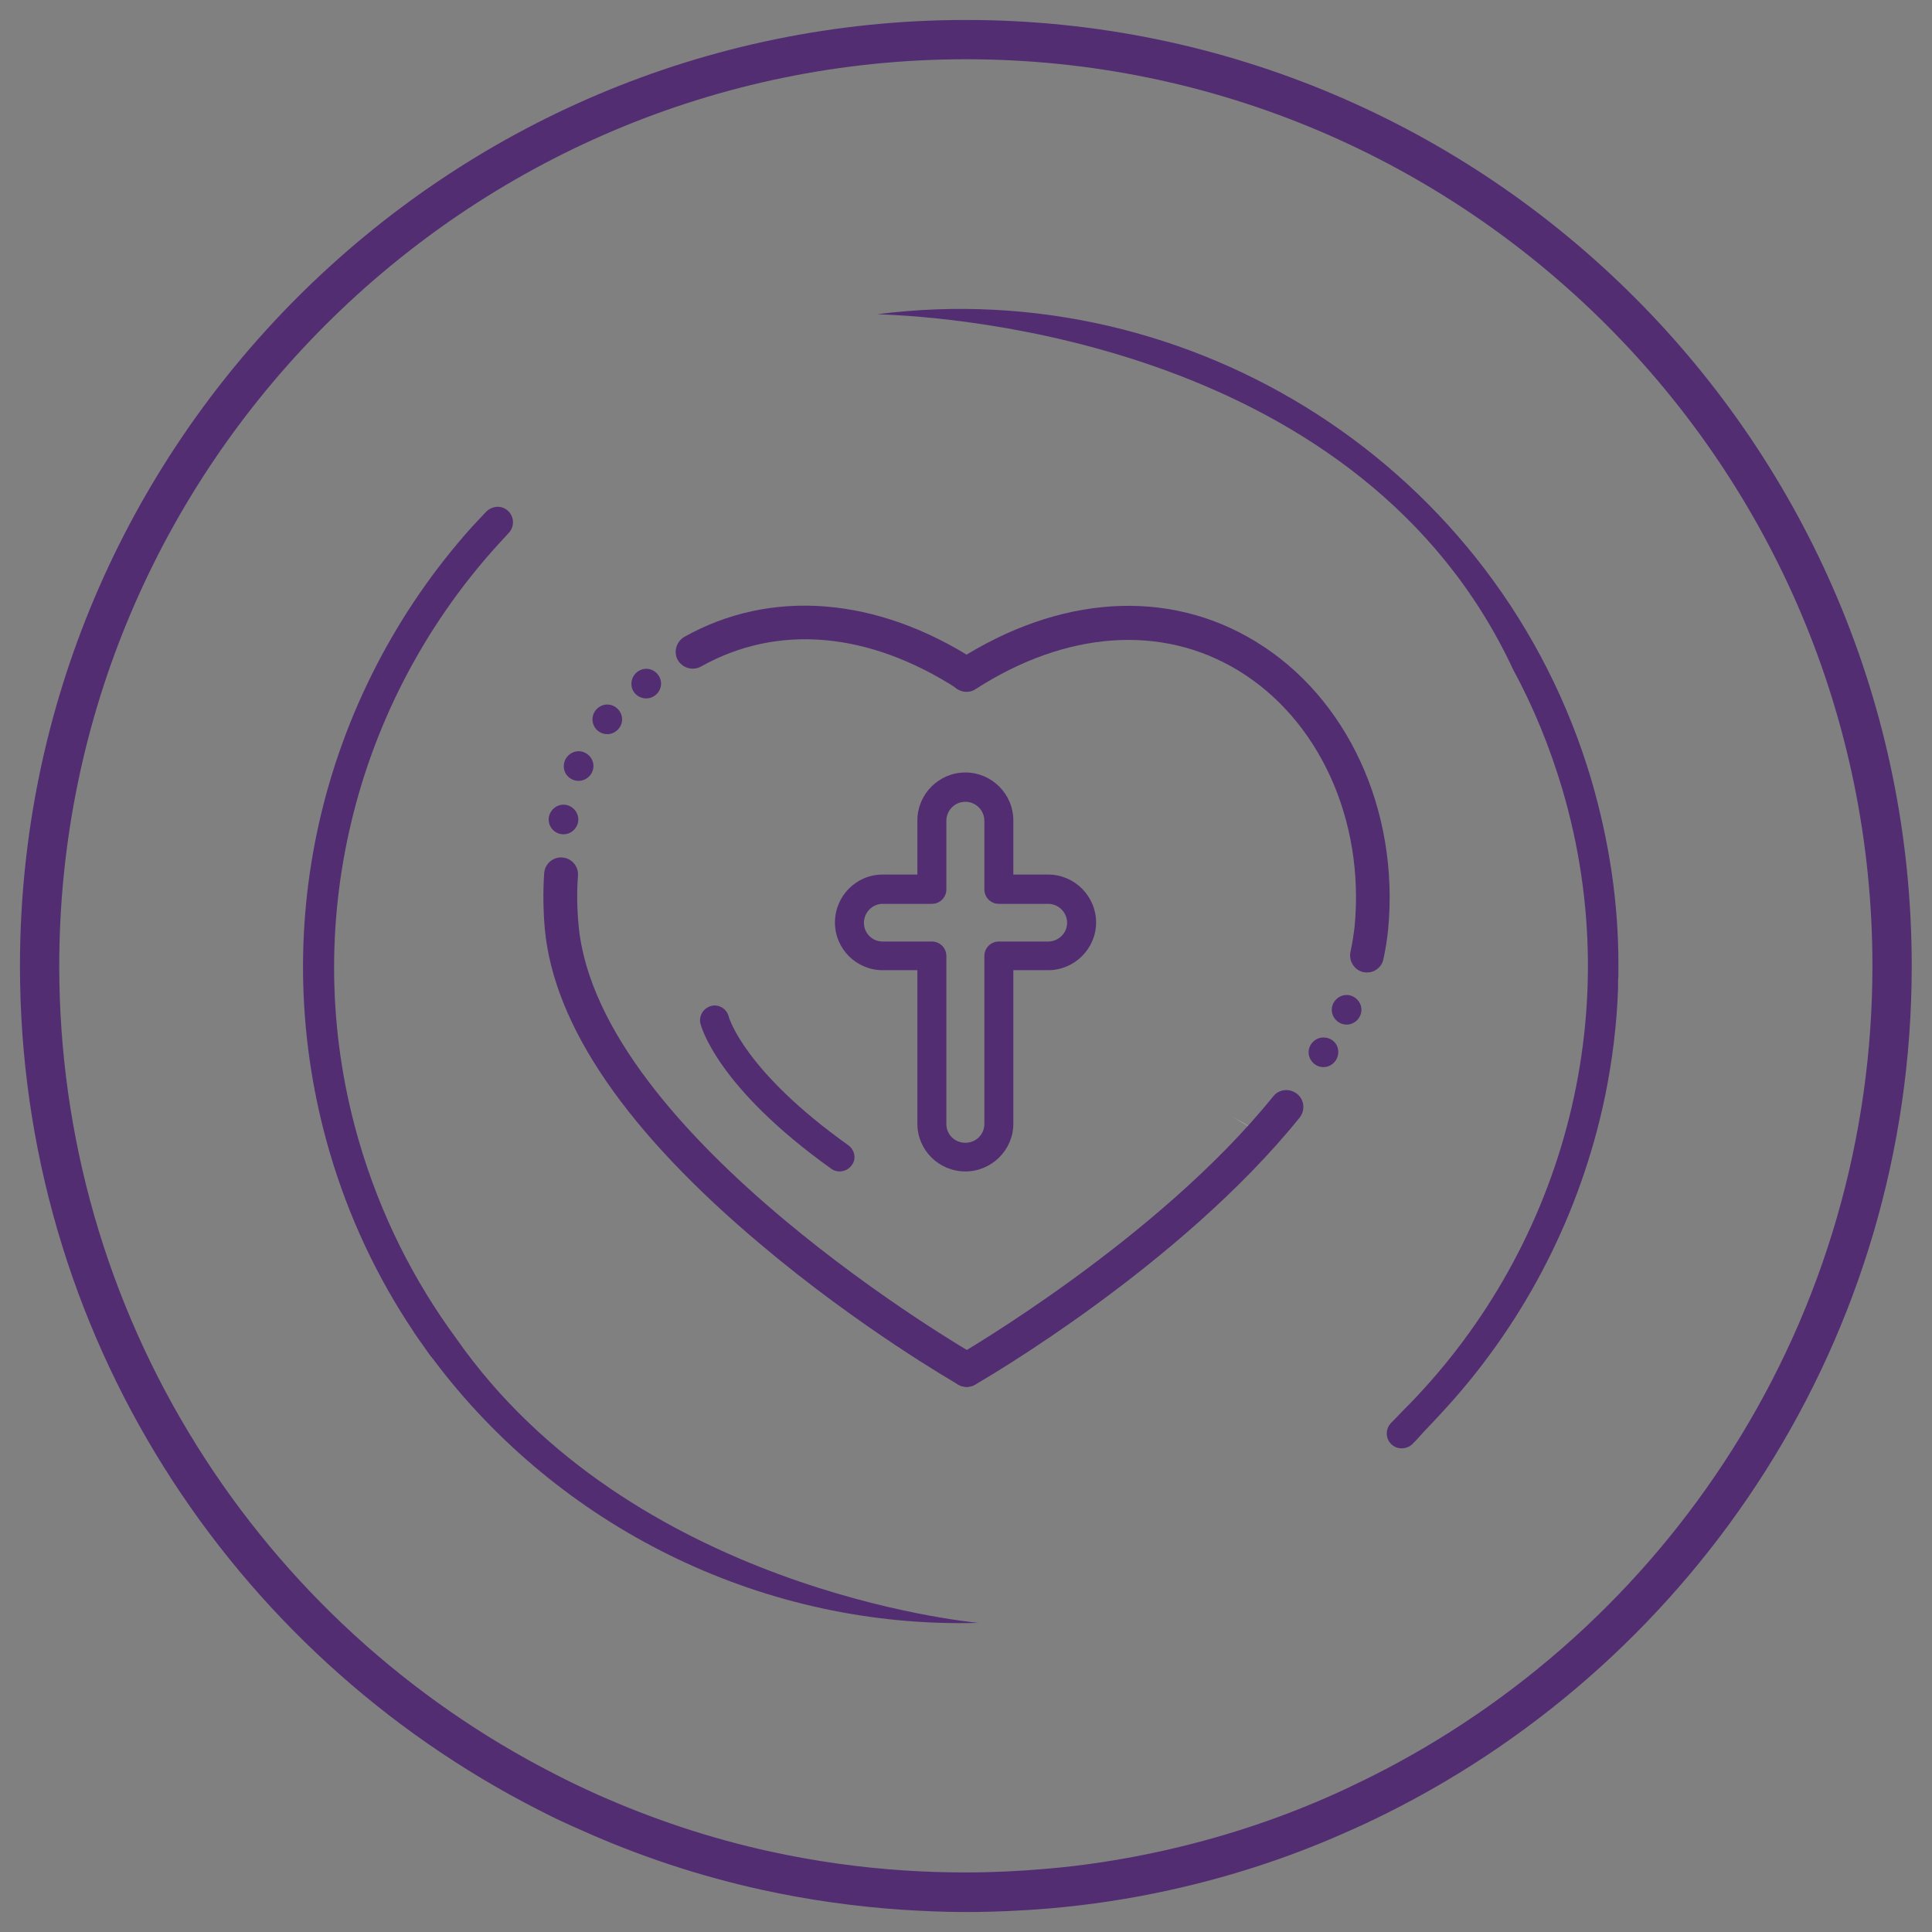 <?xml version="1.0" encoding="utf-8"?>
<!-- Generator: Adobe Illustrator 27.7.0, SVG Export Plug-In . SVG Version: 6.00 Build 0)  -->
<svg version="1.1" id="Layer_1" xmlns="http://www.w3.org/2000/svg" xmlns:xlink="http://www.w3.org/1999/xlink" x="0px" y="0px"
	 viewBox="0 0 600 600" style="enable-background:new 0 0 600 600;" xml:space="preserve">
<rect x="0" y="0" width="600" height="600" fill="#808080" stroke="none"/>
<style type="text/css">
	.st0{fill:#522D72;}
	.st1{fill:#FFFFFF;}
	.st2{fill:none;}
</style>
<path class="st0" d="M300,18.4c155.2,0,281.5,126.3,281.5,281.6c0,53.3-15,105.1-43.4,150c-27.6,43.7-66.7,79-112.8,102
	c-4.3,2.1-8.6,4.2-13,6.1c-16.6,7.3-34,12.9-51.7,16.8c-11.8,2.6-23.9,4.5-36,5.5c-8,0.7-16.3,1.1-24.7,1.1
	c-6.4,0-12.7-0.2-18.8-0.6c-14.1-0.9-28.2-2.9-41.9-5.9c-18.4-4-36.4-10-53.7-17.7c-4.4-2-8.7-4-12.9-6.2
	c-45.6-23.2-84.2-58.5-111.4-102c-28-44.7-42.8-96.2-42.8-149.1C18.4,144.8,144.8,18.4,300,18.4 M300,6.2C138,6.2,6.2,138,6.2,300
	c0,114.2,65.5,213.4,160.9,262c4.4,2.3,8.9,4.4,13.5,6.4c17.8,8,36.5,14.2,56,18.5c14.2,3.1,28.8,5.2,43.7,6.2
	c6.5,0.4,13,0.7,19.6,0.7c8.7,0,17.3-0.4,25.8-1.1c12.8-1.1,25.3-3,37.5-5.7c18.7-4.1,36.8-10,54-17.6c4.6-2,9.1-4.1,13.5-6.3
	c96.5-48.2,163-148,163-263C593.8,138,462,6.2,300,6.2L300,6.2z"/>
<path class="st1" d="M382.3,346.6c0.4,0.2,5.2,2.9,12.9,7.5L382.3,346.6z"/>
<path class="st2" d="M488.5,276.6c0-0.2,0-0.3-0.1-0.5c-11.4-126.2-155.6-170.5-163-172.7c-0.2-0.1-0.3-0.1-0.3-0.1"/>
<path class="st2" d="M107.4,347.2C107.4,347.2,107.4,347.2,107.4,347.2c18.6,108.2,133.4,154.4,137,155.9c0.1,0,0.1,0,0.1,0"/>
<g>
	<g>
		<g>
			<g>
				<path class="st0" d="M325.5,271.6h-10.8v-16.8c0-8.2-6.7-14.9-14.9-14.9c-8.2,0-14.9,6.7-14.9,14.9v16.8h-10.8
					c-8.2,0-14.8,6.7-14.8,14.9c0,8.2,6.7,14.8,14.8,14.8h10.8v47.7c0,8.2,6.7,14.8,14.9,14.8c8.2,0,14.9-6.7,14.9-14.8v-47.7h10.8
					c8.2,0,14.9-6.7,14.9-14.8C340.4,278.3,333.7,271.6,325.5,271.6z M325.5,292.4h-15.3c-2.5,0-4.5,2-4.5,4.5v52.2
					c0,3.2-2.6,5.8-5.9,5.8c-3.3,0-5.9-2.6-5.9-5.8v-52.2c0-2.5-2-4.5-4.5-4.5h-15.3c-3.2,0-5.8-2.6-5.8-5.8c0-3.2,2.6-5.9,5.8-5.9
					h15.3c2.5,0,4.5-2,4.5-4.5v-21.3c0-3.2,2.6-5.9,5.9-5.9c3.2,0,5.9,2.6,5.9,5.9v21.3c0,2.5,2,4.5,4.5,4.5h15.3
					c3.2,0,5.9,2.6,5.9,5.9C331.4,289.8,328.7,292.4,325.5,292.4z"/>
			</g>
			<g>
				<path class="st0" d="M263.5,355.7c-32.3-23-37.1-39.6-37.2-40c-0.6-2.4-3-3.9-5.4-3.3c-2.4,0.6-3.9,3-3.4,5.4
					c0.2,0.8,5,19.7,40.7,45.2c0.8,0.6,1.7,0.8,2.6,0.8c1.4,0,2.8-0.7,3.7-1.9C266,360,265.5,357.2,263.5,355.7z"/>
			</g>
		</g>
		<g>
			<g>
				<path class="st0" d="M300.1,214.7c-1,0-2-0.3-2.8-0.8c-27.6-17.8-55.9-20.2-79.6-6.9c-2.5,1.4-5.7,0.5-7.2-2
					c-1.4-2.5-0.5-5.7,2-7.2c26.9-15.1,59.8-12.5,90.4,7.2c2.4,1.6,3.1,4.8,1.6,7.3C303.5,213.8,301.9,214.7,300.1,214.7z"/>
			</g>
			<g>
				<path class="st0" d="M300.2,430.7c-0.9,0-1.8-0.2-2.6-0.7c-1.2-0.7-30.6-17.6-61.2-43.4c-41.8-35.1-64.4-68.1-67.2-98.1
					c-0.5-5.7-0.6-11.5-0.2-17.3c0.2-2.9,2.7-5.1,5.6-4.9c2.9,0.2,5.1,2.7,4.9,5.6c-0.4,5.2-0.3,10.4,0.2,15.6
					c6.2,65.5,122,132.7,123.2,133.3c2.5,1.4,3.4,4.7,1.9,7.2C303.7,429.8,302,430.7,300.2,430.7z"/>
			</g>
			<g>
				<path class="st0" d="M424.6,302c-0.4,0-0.8,0-1.2-0.1c-2.8-0.6-4.6-3.5-4-6.3c0.6-2.7,1-5.4,1.3-8c3.1-33-11.1-64.2-36.2-79.4
					c-23.7-14.4-53.4-12.3-81.5,5.8c-2.4,1.6-5.7,0.9-7.3-1.6c-1.6-2.4-0.9-5.7,1.6-7.3c31.6-20.3,65.4-22.5,92.6-5.9
					c28.5,17.3,44.7,52.4,41.2,89.4c-0.3,3.1-0.8,6.2-1.5,9.4C429.1,300.3,427,302,424.6,302z"/>
			</g>
			<g>
				<path class="st0" d="M300.2,430.7c-1.8,0-3.6-0.9-4.6-2.6c-1.4-2.5-0.6-5.7,1.9-7.2c0.6-0.4,62-35.9,97.9-80.4
					c1.8-2.3,5.1-2.6,7.4-0.8c2.3,1.8,2.6,5.1,0.8,7.4c-37.2,46.1-98.3,81.5-100.9,83C302,430.5,301.1,430.7,300.2,430.7z"/>
			</g>
			<g>
				<path class="st0" d="M179.7,242.5c2.5,0,4.6-2.1,4.6-4.6c0-2.5-2.1-4.6-4.6-4.6c-2.5,0-4.6,2.1-4.6,4.6
					C175,240.4,177.1,242.5,179.7,242.5z"/>
			</g>
			<g>
				<path class="st0" d="M188.6,228c2.5,0,4.6-2.1,4.6-4.6c0-2.5-2.1-4.6-4.6-4.6c-2.5,0-4.6,2.1-4.6,4.6
					C184,226,186.1,228,188.6,228z"/>
			</g>
			<g>
				<path class="st0" d="M200.7,216.9c2.5,0,4.6-2.1,4.6-4.6c0-2.5-2.1-4.6-4.6-4.6c-2.5,0-4.6,2.1-4.6,4.6
					C196,214.8,198.1,216.9,200.7,216.9z"/>
			</g>
			<g>
				<path class="st0" d="M175,259.1c2.5,0,4.6-2.1,4.6-4.6c0-2.5-2.1-4.6-4.6-4.6c-2.5,0-4.6,2.1-4.6,4.6
					C170.4,257.1,172.5,259.1,175,259.1z"/>
			</g>
			<g>
				<path class="st0" d="M411,322.2c-2.5,0-4.6,2.1-4.6,4.6c0,2.5,2.1,4.6,4.6,4.6c2.5,0,4.6-2.1,4.6-4.6
					C415.7,324.2,413.6,322.2,411,322.2z"/>
			</g>
			<g>
				<path class="st0" d="M418.2,309c-2.5,0-4.6,2.1-4.6,4.6c0,2.5,2.1,4.6,4.6,4.6c2.5,0,4.6-2.1,4.6-4.6
					C422.8,311.1,420.7,309,418.2,309z"/>
			</g>
		</g>
	</g>
	<g>
		<g>
			<path class="st0" d="M141.5,415.4c-13-17.7-23.2-37.9-29.8-60.2c-9.6-32.5-10.2-65.5-3.4-96.4c7.3-33.4,23.4-64.4,46.3-89.6
				c1.1-1.2,2.3-2.5,3.4-3.7c2-2.1,1.7-5.6-0.8-7.3c-1.9-1.3-4.5-1-6.2,0.7c-1.5,1.6-3,3.2-4.5,4.8c-23.3,26-39.7,57.7-47.4,91.8
				c-7.4,32.8-6.8,67.9,3.3,102.4c5.9,20.1,14.7,38.7,25.8,55.3c0.2,0.4,0.5,0.7,0.7,1.1c0.3,0.4,0.6,0.8,0.9,1.3
				c0.6,0.8,1.1,1.6,1.7,2.4c0.3,0.5,0.7,0.9,1,1.4c0.1,0.1,0.1,0.2,0.2,0.3c0.6,0.9,1.2,1.7,1.9,2.5c0.6,0.8,1.3,1.7,1.9,2.5
				c39.6,51.1,101.9,81.1,167.3,79.3C300.3,503.6,195.9,493.5,141.5,415.4z"/>
		</g>
		<g>
			<path class="st0" d="M494.3,242.5C465.6,145,370.1,85,272.4,97.6c24,0.7,150.5,9.5,197.5,110.3c6.3,11.6,11.4,24.1,15.3,37.2
				c20.9,70.9-0.7,144.5-49.8,193.3c-1.1,1.2-2.2,2.3-3.4,3.5c-2,2.1-1.7,5.5,0.7,7.1c1.9,1.3,4.5,1,6.1-0.7c1.3-1.3,2.5-2.7,3.7-4
				c0.6-0.6,1.2-1.2,1.7-1.8c0.5-0.5,1-1,1.5-1.6c0,0,0.1-0.1,0.1-0.1c0,0,0,0,0.1-0.1c0,0,0,0,0.1-0.1c0.4-0.4,0.8-0.9,1.2-1.3
				c24.9-26.6,42.3-59.4,50.4-94.9c0.3-1.4,0.6-2.7,0.9-4.1c2.2-10.9,3.6-21.9,4-33.2c0-0.5,0-1,0-1.6c0-0.8,0-1.6,0.1-2.4
				c0-0.1,0-0.3,0-0.4c0-1.3,0-2.5,0-3.8C502.6,280.5,499.8,261.4,494.3,242.5z"/>
		</g>
	</g>
</g>
</svg>
